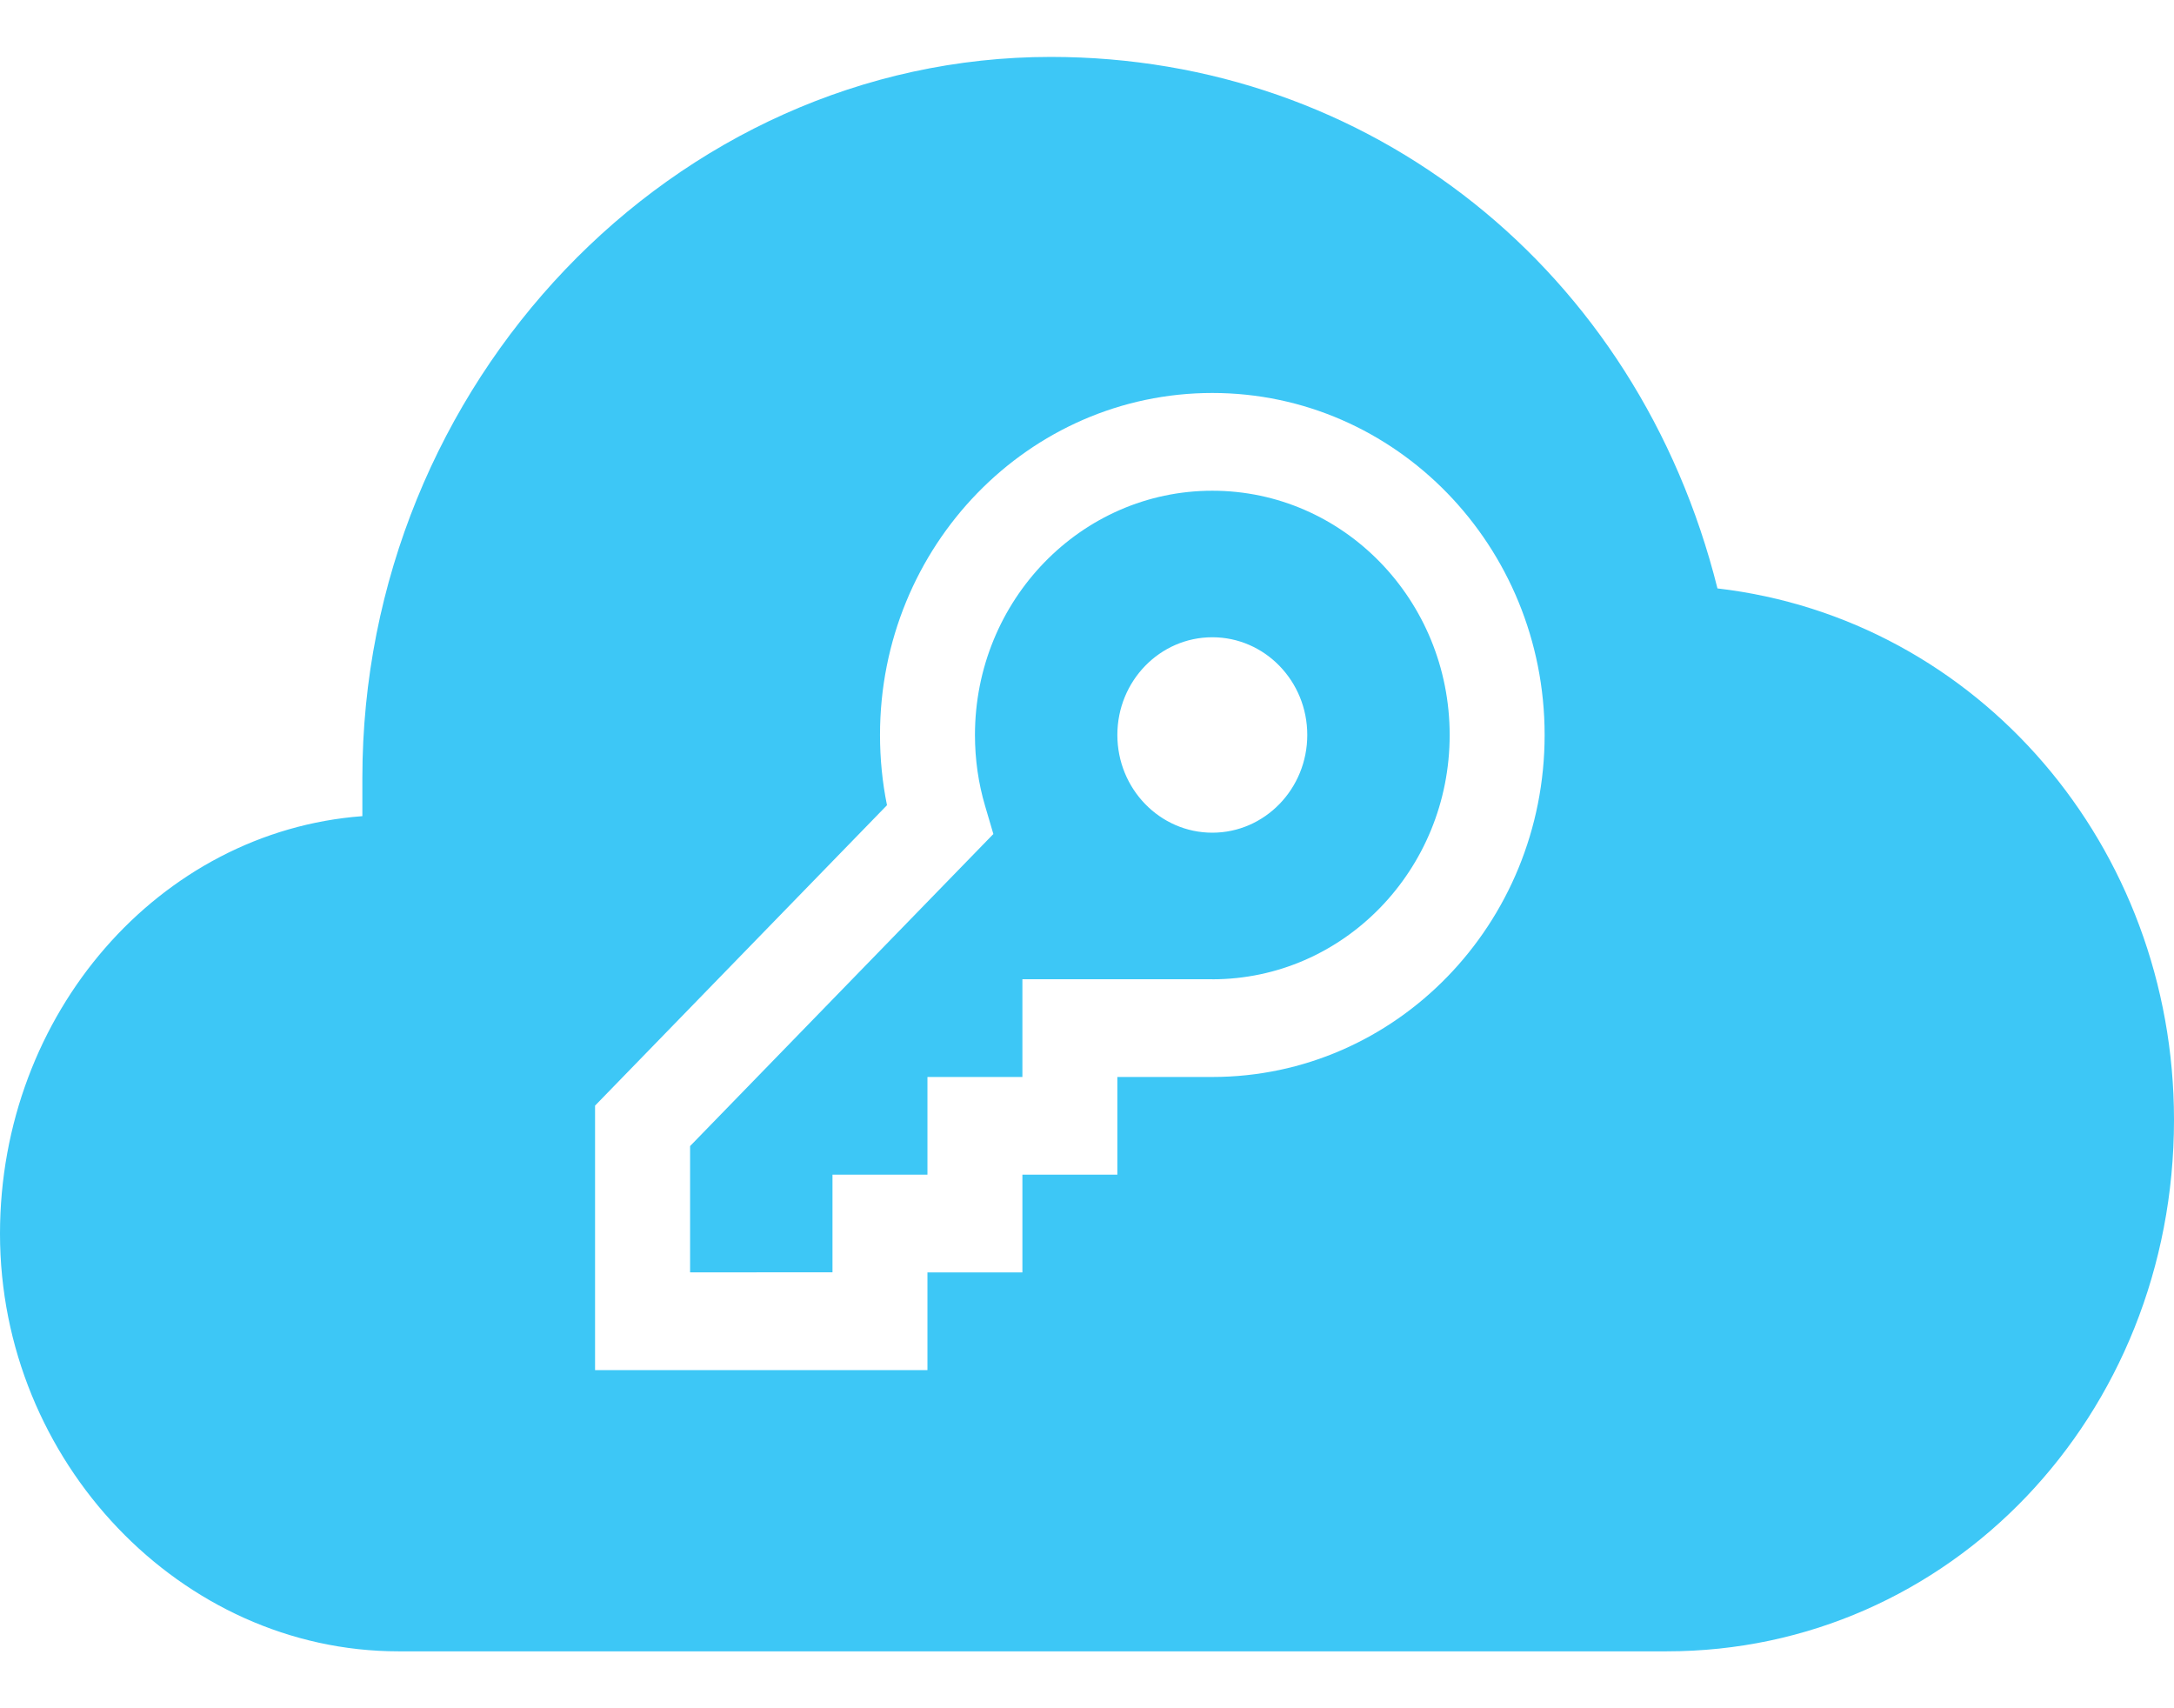 <svg fill="none" viewBox="0 0 28 22" xmlns="http://www.w3.org/2000/svg">
  <path clip-rule="evenodd" d="M13.533.733c4.107 0 7.56 2.738 8.587 6.845 3.36.391 5.88 3.324 5.88 6.844 0 3.814-2.893 6.845-6.533 6.845H5.133c-2.8 0-5.133-2.445-5.133-5.378 0-2.836 2.053-5.182 4.667-5.378v-.489c0-5.084 4.013-9.289 8.866-9.289zm2.081 4.328c-2.364 0-4.28 1.972-4.28 4.404 0 .307.03.61.09.905l-3.76 3.869v3.406h4.281v-1.258h1.223v-1.259h1.223V13.87h1.223c2.364 0 4.28-1.972 4.28-4.405 0-2.432-1.916-4.404-4.28-4.404zm0 7.55h-2.446v1.259h-1.223v1.258h-1.223v1.258H8.888V14.76l3.906-4.019-.106-.36c-.087-.294-.131-.601-.131-.915 0-1.737 1.369-3.146 3.057-3.146 1.689 0 3.057 1.409 3.057 3.146s-1.368 3.146-3.057 3.146zm0-1.887c-.675 0-1.223-.564-1.223-1.259s.548-1.258 1.223-1.258 1.223.563 1.223 1.258c0 .695-.548 1.259-1.223 1.259z" fill="#3dc7f6" fill-rule="evenodd"/>
</svg>
